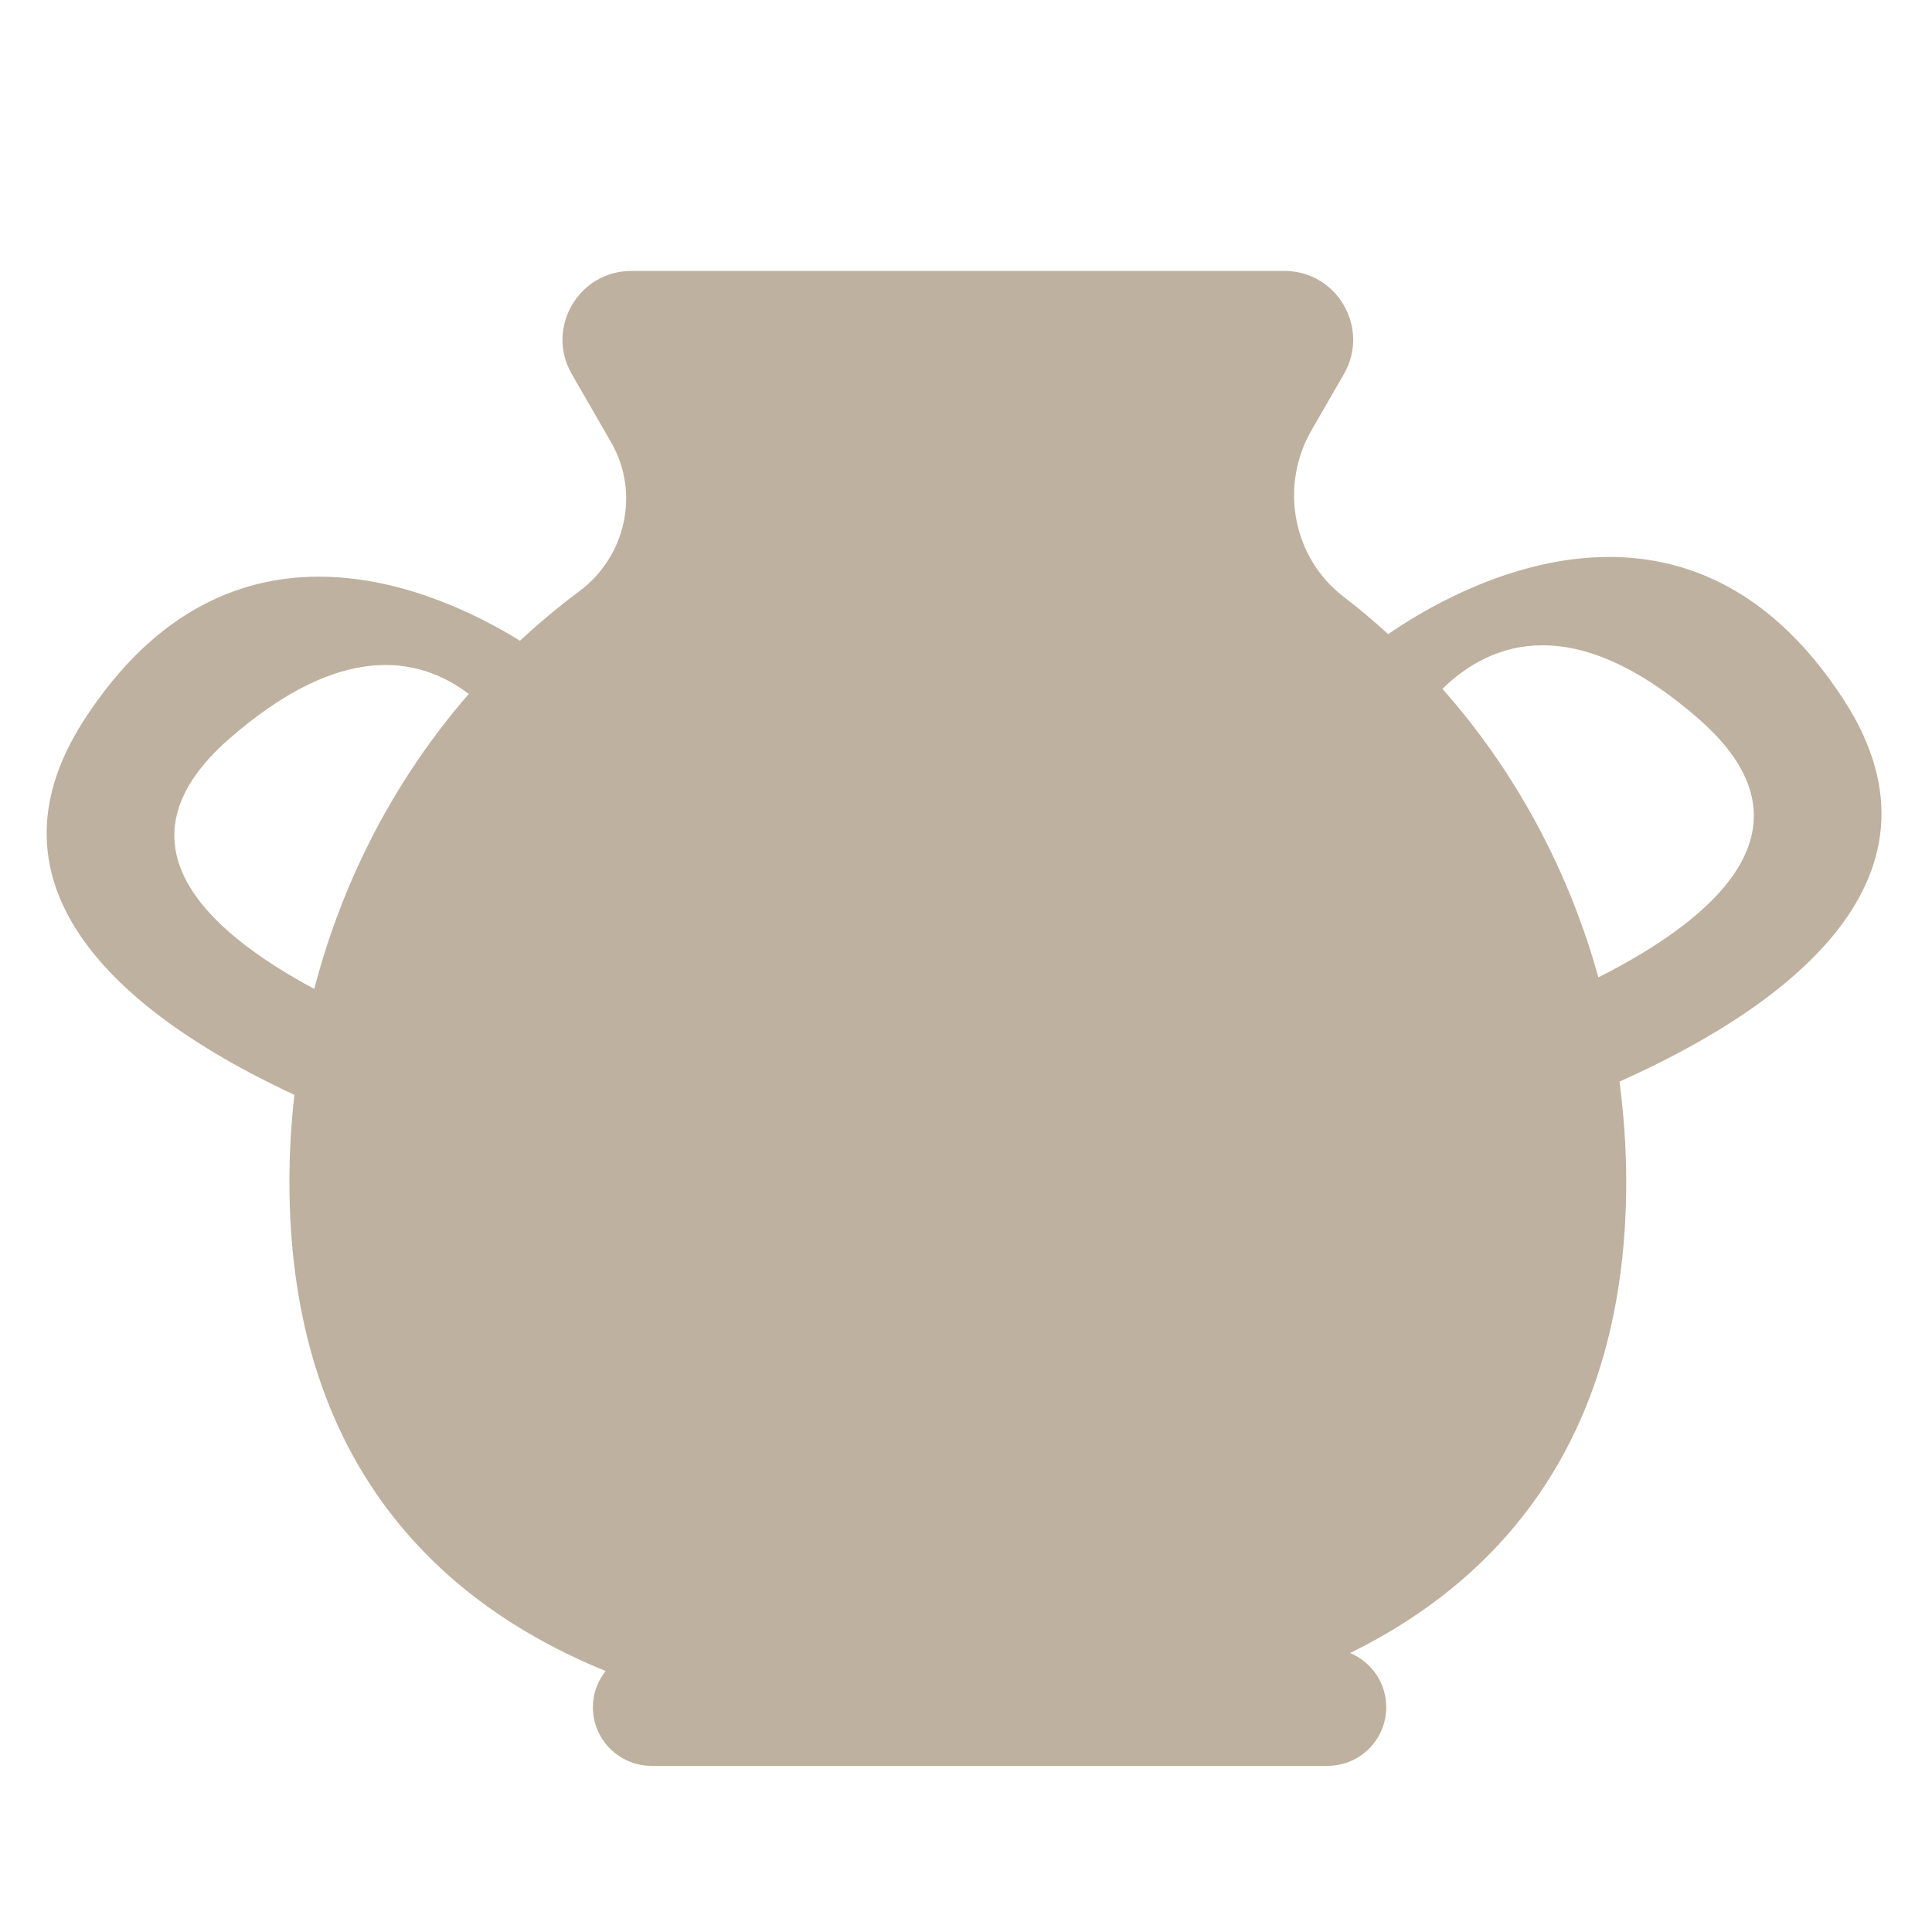 <svg xmlns="http://www.w3.org/2000/svg" xmlns:xlink="http://www.w3.org/1999/xlink" width="160" viewBox="0 0 120 120" height="160" preserveAspectRatio="xMidYMid meet"><defs><clipPath id="9dcb0b6bdb"><path d="M 2 16.828 L 117 16.828 L 117 109.828 L 2 109.828 Z M 2 16.828 " clip-rule="nonzero"></path></clipPath></defs><g clip-path="url(#9dcb0b6bdb)"><path fill="#bfb19f" d="M 114.523 43.473 C 104.66 28.25 90.227 36.617 86.223 39.387 C 85.336 38.582 84.43 37.805 83.48 37.086 C 80.285 34.656 79.457 30.191 81.465 26.715 L 83.469 23.238 C 85.117 20.391 83.059 16.828 79.77 16.828 L 39.215 16.828 C 35.926 16.828 33.871 20.391 35.516 23.238 L 37.949 27.457 C 39.77 30.609 38.875 34.59 35.945 36.754 C 34.676 37.695 33.461 38.715 32.297 39.797 C 27.102 36.586 14.258 30.777 5.238 44.695 C -2.004 55.863 9.035 63.707 18.285 68.004 C 18.086 69.773 17.977 71.57 17.977 73.398 C 17.977 89.367 25.832 98.996 37.617 103.789 C 37.129 104.41 36.824 105.184 36.824 106.035 C 36.824 108.047 38.453 109.68 40.469 109.68 L 82.461 109.68 C 84.473 109.68 86.102 108.047 86.102 106.035 C 86.102 104.52 85.176 103.219 83.855 102.672 C 94.246 97.57 101.008 88.211 101.008 73.398 C 101.008 71.285 100.855 69.215 100.59 67.18 C 109.996 62.98 121.996 55.004 114.523 43.473 Z M 19.52 61.422 C 12.633 57.734 6.91 52.273 14.266 45.863 C 21.152 39.859 25.996 40.738 29.117 43.102 C 24.66 48.227 21.324 54.48 19.52 61.422 Z M 99.277 60.707 C 97.391 53.906 94.031 47.793 89.59 42.785 C 92.625 39.824 97.781 37.914 105.496 44.641 C 113.191 51.348 106.57 57.02 99.277 60.707 Z M 99.277 60.707 " fill-opacity="1" fill-rule="nonzero"></path></g></svg>